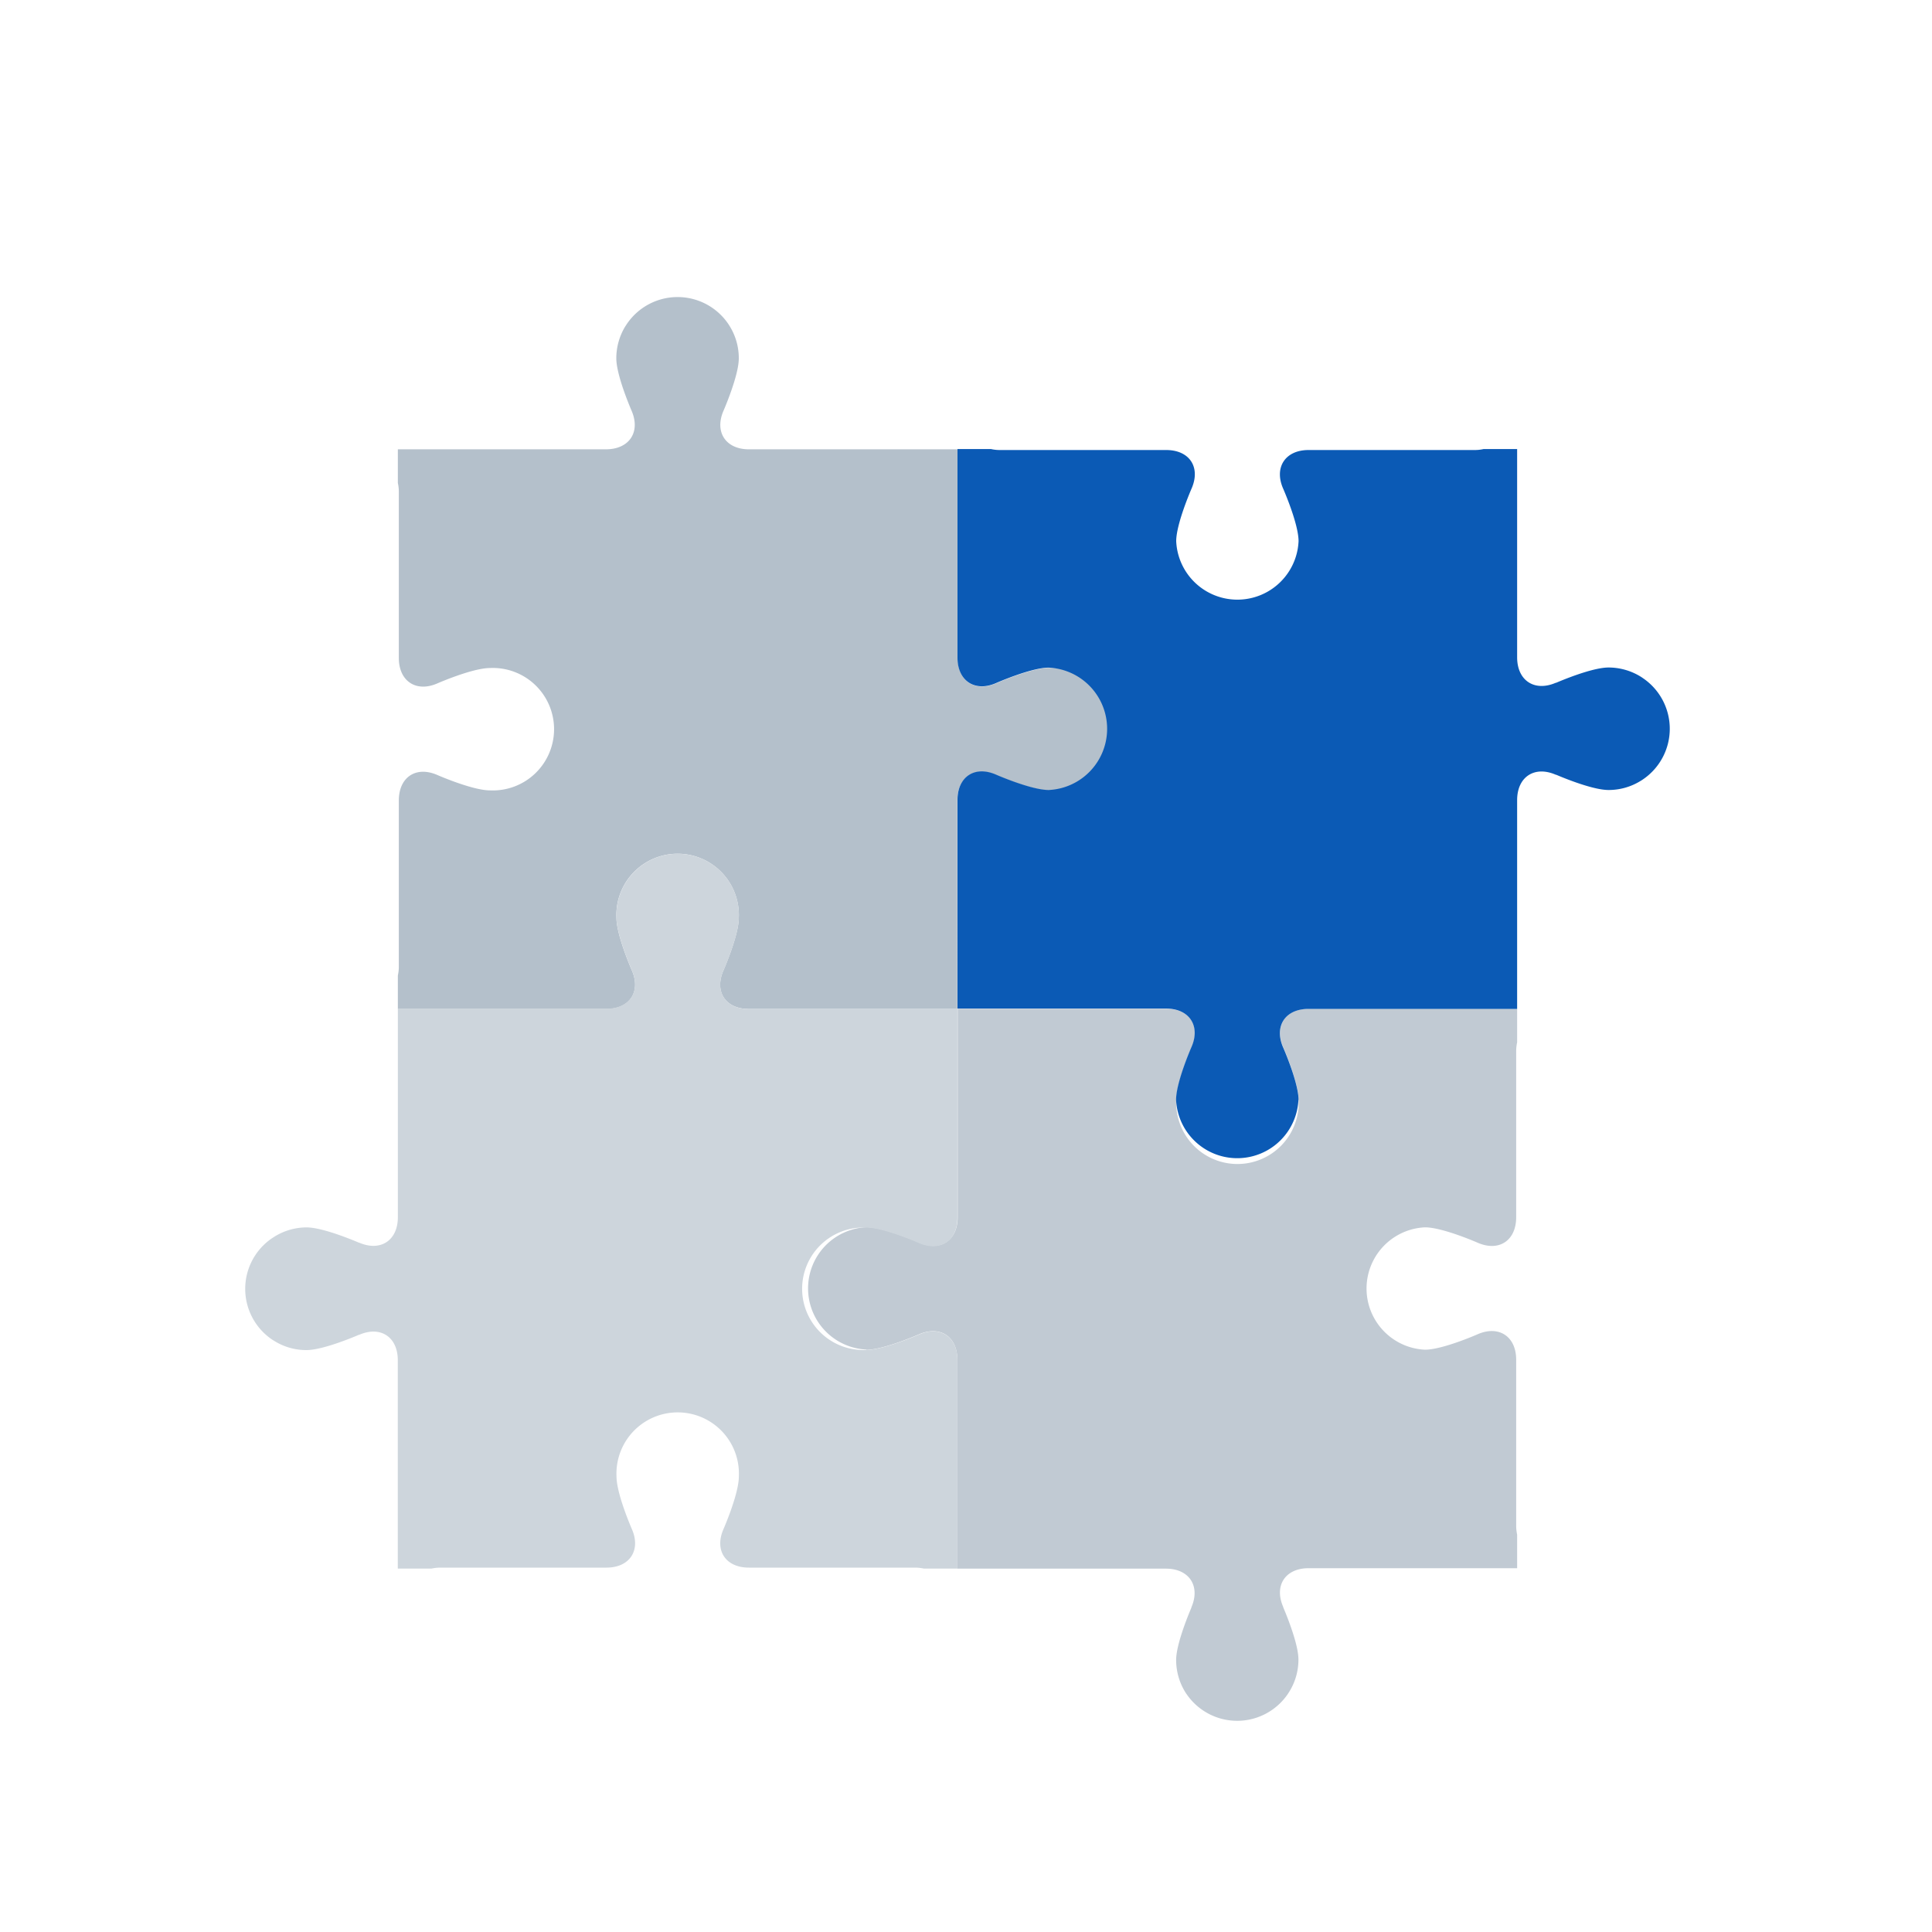 <svg id="Layer_1" data-name="Layer 1" xmlns="http://www.w3.org/2000/svg" viewBox="0 0 300 300"><defs><style>.cls-1{fill:#c1cad3;}.cls-2{fill:#b4c0cb;}.cls-3{fill:#cdd5dc;}.cls-4{fill:#0b5ab5;}</style></defs><title>dinamikustartalom</title><path class="cls-1" d="M134.5,209.6c2.73,0,8.16-2.39,8.16-2.39,3.32-1.45,6,.32,6,3.94V237h0v6.58h32.39c3.61,0,5.38,2.71,3.95,6l0,.05c-.18.43-2.37,5.52-2.37,8.13h0a9.52,9.52,0,0,0,1.38,4.93c.08.13.16.26.25.38A9.51,9.51,0,0,0,200,263l.24-.38a9.42,9.42,0,0,0,1.38-4.93h0c0-2.61-2.19-7.7-2.37-8.13l0-.05c-1.44-3.3.33-6,3.94-6h32.39v-5.21a6.84,6.84,0,0,1-.15-1.37v-25.8c0-3.62-2.71-5.39-6-3.94,0,0-5.43,2.39-8.16,2.39a9.51,9.51,0,0,1,0-19c2.73,0,8.16,2.38,8.16,2.38,3.32,1.46,6-.32,6-3.94v-25.8a6.84,6.84,0,0,1,.15-1.37v-5.21H203.2c-3.62,0-5.39,2.71-3.93,6,0,0,2.38,5.43,2.38,8.16a9.51,9.51,0,1,1-19,0c0-2.73,2.39-8.16,2.39-8.16,1.45-3.32-.32-6-3.93-6h-32.4V189c0,3.62-2.71,5.4-6,3.94,0,0-5.43-2.38-8.16-2.38a9.51,9.51,0,0,0,0,19Z"/><path class="cls-2" d="M162.87,103.71c-2.73,0-8.16,2.38-8.16,2.38-3.32,1.45-6-.32-6-3.94V76.35h0V69.77H116.29c-3.61,0-5.38-2.71-3.94-6l0,0c.18-.42,2.37-5.52,2.37-8.13h0a9.43,9.43,0,0,0-1.38-4.94c-.07-.13-.16-.25-.24-.38a9.51,9.51,0,0,0-15.77,0l-.25.38a9.53,9.53,0,0,0-1.38,4.94h0c0,2.61,2.19,7.71,2.37,8.13l0,0c1.43,3.3-.34,6-4,6H61.78V75a6.19,6.19,0,0,1,.15,1.37v25.8c0,3.62,2.71,5.39,6,3.94,0,0,5.43-2.38,8.16-2.38a9.51,9.51,0,1,1,0,19c-2.73,0-8.16-2.38-8.16-2.38-3.32-1.46-6,.32-6,3.94v25.8a6.19,6.19,0,0,1-.15,1.37v5.21h32.4c3.61,0,5.38-2.71,3.93-6,0,0-2.39-5.43-2.39-8.16a9.51,9.51,0,1,1,19,0c0,2.73-2.38,8.16-2.38,8.16-1.46,3.32.31,6,3.93,6h32.39V124.28c0-3.62,2.71-5.4,6-3.94,0,0,5.43,2.38,8.16,2.38a9.51,9.51,0,1,0,0-19Z"/><path class="cls-3" d="M95.72,142.47c0,2.73,2.38,8.16,2.38,8.16,1.45,3.32-.32,6-3.94,6H61.78v6.58h0v25.8c0,3.61-2.7,5.38-6,3.95l-.05,0c-.42-.18-5.52-2.37-8.13-2.37h0A9.46,9.46,0,0,0,42.66,192l-.39.25a9.51,9.51,0,0,0,0,15.77l.39.24a9.37,9.37,0,0,0,4.93,1.38h0c2.61,0,7.71-2.19,8.13-2.37l.05,0c3.31-1.44,6,.33,6,3.94V237h0v6.57H67a6.84,6.84,0,0,1,1.37-.15h25.8c3.62,0,5.39-2.71,3.94-6,0,0-2.38-5.43-2.38-8.16a9.51,9.51,0,1,1,19,0c0,2.73-2.38,8.16-2.38,8.16-1.46,3.32.32,6,3.94,6h25.8a6.84,6.84,0,0,1,1.37.15h5.21V211.17c0-3.62-2.71-5.39-6-3.93,0,0-5.44,2.38-8.17,2.38a9.51,9.51,0,1,1,0-19c2.73,0,8.17,2.39,8.17,2.39,3.31,1.45,6-.32,6-3.93v-32.4H116.29c-3.62,0-5.4-2.71-3.94-6,0,0,2.38-5.43,2.38-8.16a9.51,9.51,0,1,0-19,0Z"/><path class="cls-4" d="M201.64,170.82c0-2.73-2.39-8.16-2.39-8.16-1.45-3.32.32-6,3.94-6h32.39v-6.57h0V124.24c0-3.61,2.7-5.38,6-3.94l.06,0c.42.18,5.51,2.37,8.13,2.37h0a9.42,9.42,0,0,0,4.93-1.38c.13-.07.26-.16.38-.24a9.5,9.5,0,0,0,0-15.77c-.12-.09-.25-.17-.38-.25a9.52,9.52,0,0,0-4.93-1.38h0c-2.62,0-7.71,2.19-8.13,2.37l-.06,0c-3.3,1.43-6-.34-6-3.95V76.32h0V69.73h-5.22a6.19,6.19,0,0,1-1.37.15h-25.8c-3.62,0-5.39,2.71-3.94,6,0,0,2.39,5.43,2.39,8.16a9.51,9.51,0,0,1-19,0c0-2.73,2.38-8.16,2.38-8.16,1.46-3.32-.31-6-3.93-6H155.26a6.25,6.25,0,0,1-1.37-.15h-5.21v32.4c0,3.61,2.72,5.38,6,3.93,0,0,5.43-2.39,8.16-2.39a9.51,9.51,0,0,1,0,19c-2.73,0-8.16-2.38-8.16-2.38-3.31-1.46-6,.31-6,3.93v32.39h32.39c3.62,0,5.39,2.71,3.93,6,0,0-2.38,5.43-2.38,8.16a9.51,9.51,0,0,0,19,0Z"/></svg>